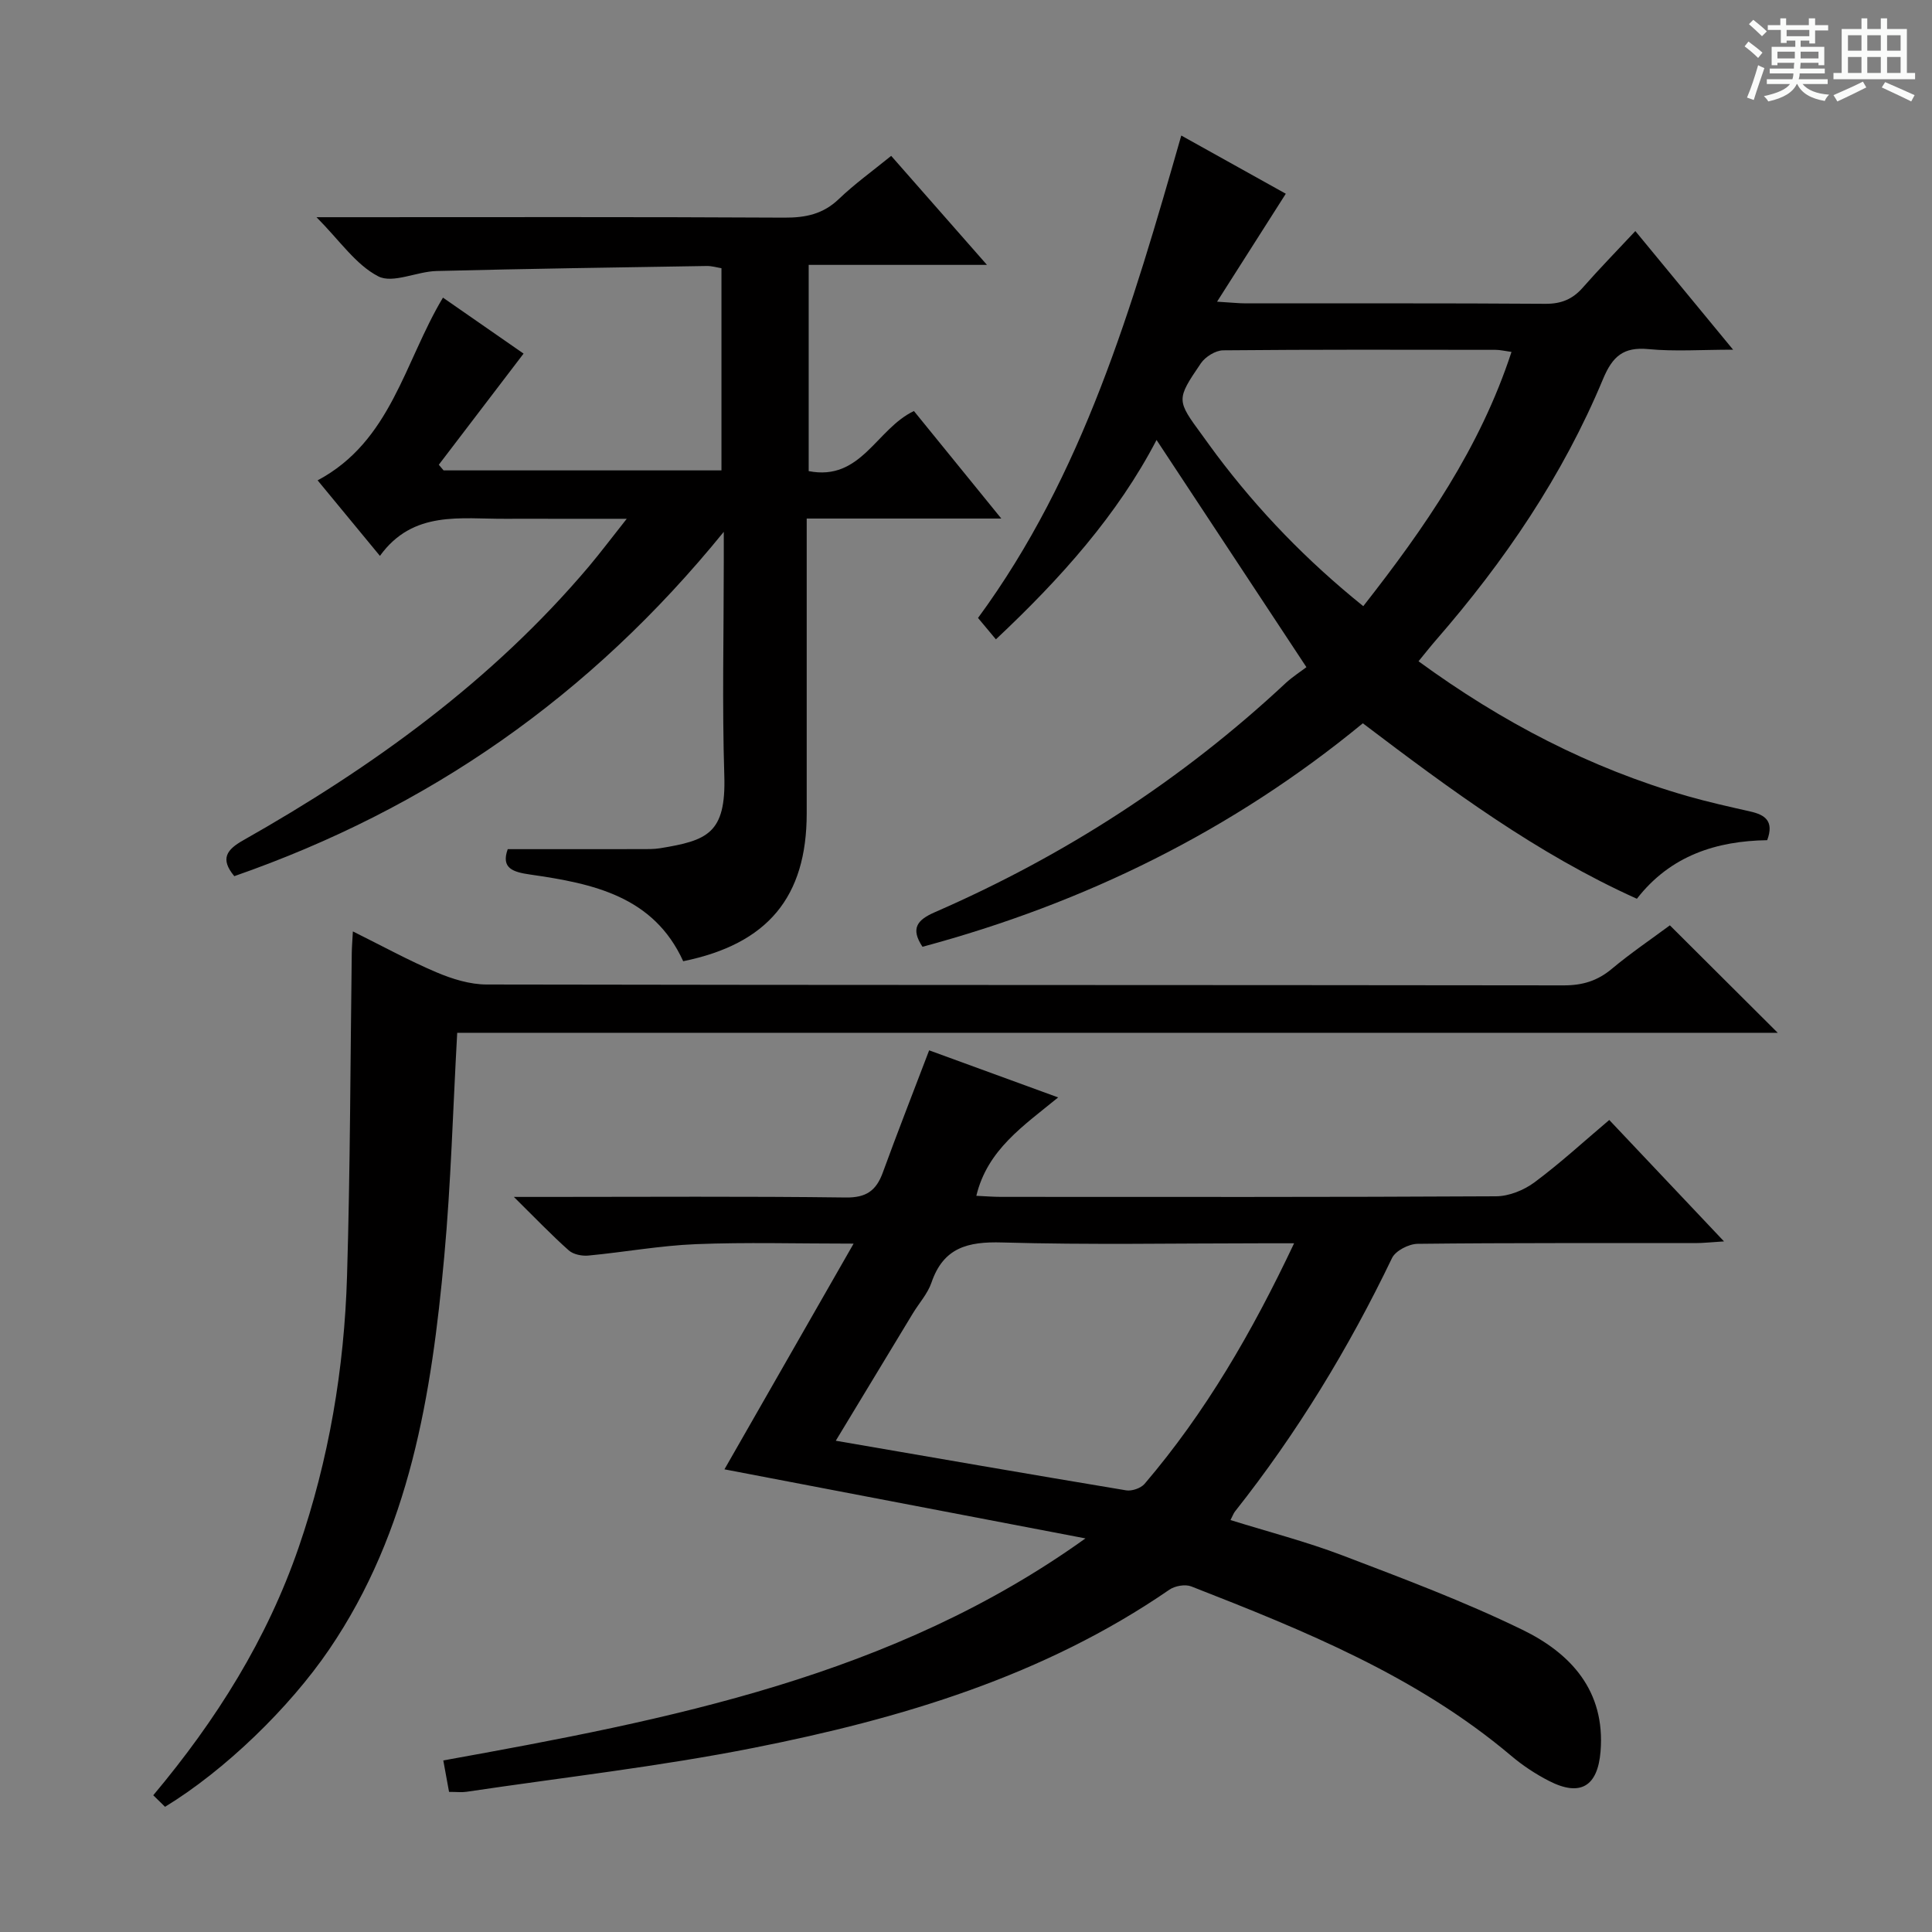 <svg enable-background="new 0 0 400 400" viewBox="0 0 400 400" xmlns="http://www.w3.org/2000/svg"><rect x="0" y="0" width="400" height="400" fill="#808080" stroke="none"/><path d="m361.2 9.6.8-1c.9.7 1.9 1.4 2.9 2.3l-.9 1.1c-1-1-2-1.8-2.8-2.4zm.5 10.6c.9-2.1 1.6-4.3 2.3-6.7.4.2.8.4 1.3.6-.7 2.1-1.5 4.3-2.2 6.6zm.4-15.2.9-.9c1 .8 2 1.6 2.8 2.4l-1 1c-.9-.9-1.8-1.7-2.7-2.5zm12.5-1.2h1.2v1.4h2.7v1.1h-2.7v2.7h-1.2v-.6h-1.8v1.3h4.9v3.8h-1.2v-.5h-3.7c0 .4-.1.9-.1 1.2h5.1v1h-5.2c0 .5-.1.9-.2 1.2h6v1h-5.2c1.1 1.3 2.9 2 5.5 2.2-.4.4-.7.8-.9 1.3-2.9-.5-4.8-1.6-5.7-3.5h-.1c-.8 1.7-2.7 2.9-5.9 3.6-.2-.4-.6-.8-.9-1.1 2.8-.6 4.6-1.4 5.4-2.5h-4.8v-1h5.3c.1-.3.2-.7.2-1.2h-4.9v-1h5c0-.4 0-.8.1-1.2h-3.5v.5h-1.2v-3.8h4.9v-1.3h-1.8v.5h-1.2v-2.7h-2.7v-1h2.6v-1.4h1.2v1.4h4.7v-1.4zm-6.6 8.3h3.6c0-.4 0-.9 0-1.4h-3.6zm1.9-4.6h4.7v-1.3h-4.7zm6.6 3.2h-3.7v1.4h3.7z" fill="#fafbfa"/><path d="m385.3 3.8h1.3v2.2h2.8v-2.2h1.3v2.2h4.1v9.1h1.7v1.3h-16.9v-1.3h1.7v-9.1h4.1v-2.2zm.4 13.1.7 1.2c-1.8.9-3.8 1.9-6 2.9-.2-.4-.5-.8-.8-1.3 2.3-1 4.3-1.9 6.1-2.8zm-3.1-6.4h2.8v-3.2h-2.8zm0 4.6h2.8v-3.3h-2.8zm4-4.6h2.8v-3.2h-2.8zm0 4.6h2.8v-3.3h-2.8zm3.7 1.9c2.1.9 4.1 1.8 6.1 2.7l-.7 1.3c-2.2-1.1-4.2-2-6.1-2.9zm3.2-9.7h-2.8v3.2h2.8zm-2.8 7.8h2.8v-3.3h-2.8z" fill="#fafbfa"/><g fill="#010000"><path d="m92.97 370.99c-.44-2.38-.81-4.42-1.19-6.51 46.88-8.46 93.1-17.39 132.95-45.97-24.97-4.78-49.95-9.55-74.74-14.3 8.76-15.31 17.44-30.48 26.74-46.73-11.82 0-22.25-.31-32.66.11-7.44.3-14.83 1.66-22.25 2.36-1.33.13-3.12-.23-4.06-1.07-3.56-3.16-6.86-6.62-11.37-11.07h6.74c20.66 0 41.32-.15 61.97.12 4.27.06 6.31-1.44 7.67-5.15 3.01-8.26 6.22-16.44 9.6-25.32 8.57 3.13 17.21 6.28 26.71 9.75-7.18 5.89-14.65 10.81-16.94 20.37 1.93.09 3.53.22 5.13.22 34.15.01 68.31.07 102.46-.12 2.69-.01 5.77-1.26 7.97-2.89 5.31-3.94 10.2-8.45 15.48-12.91 7.81 8.27 15.33 16.22 23.76 25.14-2.64.16-4.3.35-5.95.35-19.16.02-38.32-.07-57.48.15-1.83.02-4.57 1.42-5.31 2.95-8.97 18.67-19.66 36.24-32.52 52.48-.29.37-.45.85-.92 1.76 7.85 2.45 15.67 4.46 23.18 7.32 12.55 4.78 25.18 9.52 37.24 15.39 10.02 4.87 17.2 12.63 16.2 25.16-.58 7.27-4.17 9.48-10.68 6.14-2.79-1.43-5.48-3.21-7.87-5.24-19.53-16.48-42.8-25.89-66.19-35.03-1.25-.49-3.37-.12-4.52.67-26.02 17.91-55.58 26.71-86.01 32.74-19.67 3.9-39.66 6.15-59.52 9.11-.98.15-1.99.02-3.62.02zm174.96-113.58c-2.87 0-4.68 0-6.48 0-17.99 0-35.98.35-53.96-.17-7.12-.21-12.16 1.05-14.64 8.31-.79 2.3-2.57 4.25-3.86 6.38-5.31 8.77-10.61 17.54-15.95 26.36 20.31 3.5 40.2 6.96 60.11 10.27 1.19.2 3.05-.44 3.82-1.34 12.6-14.76 22.24-31.36 30.96-49.81z"/><path d="m129.76 107.41c-5.8 0-10.39 0-14.99 0-3.33 0-6.67-.02-10 0-9.36.07-19.23-1.84-26.11 7.68-4.65-5.64-8.65-10.49-12.9-15.64 15.21-8.09 17.95-24.49 25.95-37.83 5.89 4.09 11.71 8.13 16.69 11.59-6.05 7.93-11.8 15.47-17.55 23.01l.99 1.17h57.53c0-13.72 0-27.61 0-41.86-.89-.14-1.98-.48-3.07-.46-18.64.3-37.28.57-55.91 1.04-4.11.1-9.06 2.66-12.08 1.1-4.65-2.4-7.96-7.39-12.78-12.24h5.9c30.33 0 60.65-.08 90.98.09 4.4.02 8-.73 11.27-3.86 3.22-3.09 6.89-5.73 10.83-8.93 6.46 7.35 12.85 14.63 19.83 22.57-12.73 0-24.62 0-36.91 0v42.7c10.87 2.13 13.98-8.73 21.79-12.44 5.62 6.92 11.43 14.06 18.09 22.26-14.18 0-27.05 0-40.29 0v38.07 22.99c-.01 17.29-8.06 27.02-25.57 30.59-6.14-13.47-18.69-16.08-31.58-17.93-3.63-.52-6.19-1.27-4.75-5.27 9.35 0 18.45.01 27.55-.01 1.33 0 2.68.03 3.99-.18 9.77-1.6 13.67-3.04 13.3-15.02-.46-14.65-.11-29.32-.11-43.99 0-1.61 0-3.21 0-6.5-27.73 34.14-61.27 57.33-101.34 71.29-3.01-3.61-1.55-5.5 1.82-7.41 26.82-15.18 51.56-33.01 71.62-56.74 2.4-2.86 4.66-5.87 7.81-9.84z"/><path d="m270.48 138.13c-10.86-16.46-20.9-31.68-31.03-47.04-8.06 15.49-19.82 28.65-33.26 41.28-1.16-1.39-2.21-2.64-3.7-4.43 21.75-29.6 31.91-64.33 42.08-99.88 7.4 4.12 14.7 8.18 21.64 12.05-4.59 7.2-9.09 14.28-14.23 22.35 2.91.17 4.45.35 5.99.35 20.66.02 41.32-.06 61.99.09 3.32.02 5.66-.97 7.78-3.4 3.38-3.85 6.97-7.52 10.84-11.66 6.87 8.33 13.07 15.86 20.24 24.56-6.56 0-12.09.4-17.54-.12-5.19-.49-7.43 1.5-9.4 6.22-8.32 19.98-20.36 37.68-34.53 53.97-1.17 1.34-2.27 2.75-3.66 4.44 17.25 12.59 35.53 22.13 55.69 27.92 4.3 1.23 8.68 2.2 13.04 3.19 2.99.68 4.93 1.96 3.46 5.93-10.4.16-19.99 3.12-26.98 12.13-20.67-9.31-38.55-22.54-56.74-36.33-26.91 22.15-57.49 37.22-91.17 46.27-2.52-3.8-1.09-5.56 2.52-7.14 26.93-11.73 51.28-27.45 72.77-47.54 1.47-1.32 3.17-2.42 4.2-3.21zm11.77-12.63c12.74-16.25 24.17-32.73 30.69-52.64-1.42-.19-2.36-.43-3.3-.43-18.8-.02-37.61-.08-56.41.1-1.57.02-3.67 1.33-4.59 2.67-5.16 7.58-5.06 7.64.27 14.91.98 1.34 1.94 2.7 2.94 4.03 8.71 11.6 18.7 21.94 30.4 31.36z"/><path d="m94.66 213.83c-.9 16.1-1.3 31.25-2.68 46.3-2.62 28.62-7.1 56.8-23.82 81.36-8.23 12.09-21.58 25.02-33.99 32.59-.73-.72-1.55-1.51-2.44-2.39 13.13-15.65 23.57-32.35 30.1-51.3 6.27-18.2 9.45-37.03 10.02-56.2.67-22.29.68-44.61.98-66.91.02-1.28.13-2.55.23-4.44 6.05 3 11.56 6.03 17.32 8.47 3.25 1.38 6.91 2.52 10.39 2.52 74.32.14 148.65.08 222.97.18 3.9.01 7-.93 9.98-3.43 3.95-3.3 8.23-6.19 12.01-9 7.48 7.46 14.75 14.7 22.33 22.25-91.14 0-182.28 0-273.4 0z"/></g></svg>